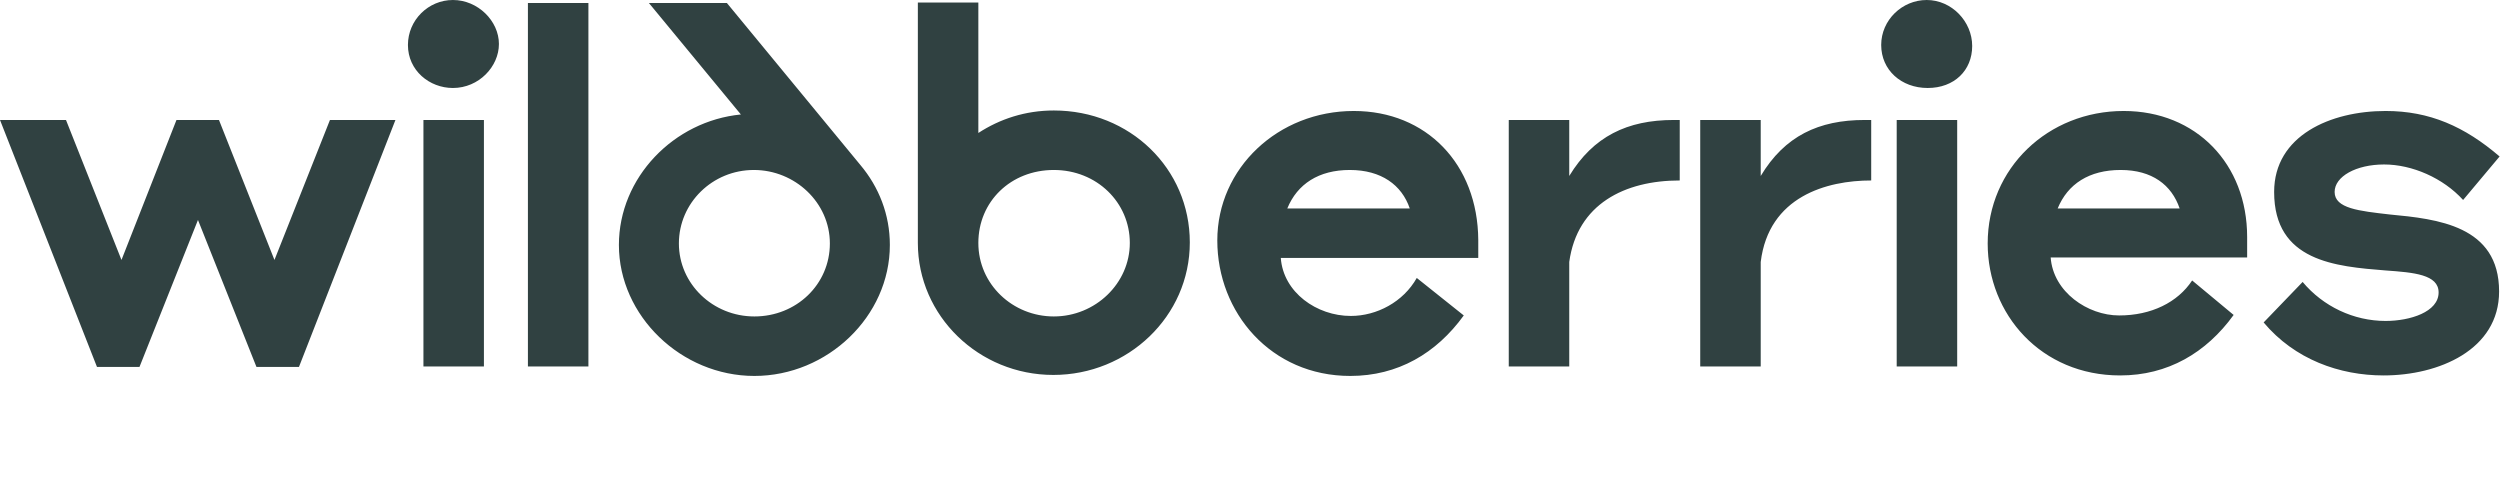 <?xml version="1.0" encoding="UTF-8"?>
<svg xmlns="http://www.w3.org/2000/svg" width="399" height="80" viewBox="0 0 399 80" fill="none">
  <path d="M168.191 17.633C163.644 17.633 159.574 18.989 156.144 21.223V0.399H146.489V38.777C146.489 50.425 156.223 59.84 168.112 59.84C180 59.84 189.894 50.505 189.894 38.697C189.894 26.888 180.319 17.633 168.191 17.633ZM118.245 18.271C107.553 19.308 98.777 28.325 98.777 39.096C98.777 50.425 108.75 60 120.399 60C132.048 60 142.021 50.505 142.021 39.096C142.021 34.229 140.266 29.84 137.314 26.33L116.011 0.479H103.564L118.245 18.271ZM43.803 41.489L34.947 19.149H28.165L19.388 41.489L10.532 19.149H0L15.479 58.564H22.261L31.596 35.106L40.931 58.564H47.713L63.112 19.149H52.66L43.803 41.489ZM216.064 17.713C204.016 17.713 194.282 26.808 194.282 38.378C194.282 49.867 202.819 60 215.505 60C223.085 60 229.229 56.41 233.617 50.346L226.117 44.362C223.963 48.191 219.734 50.425 215.585 50.425C210.16 50.425 204.814 46.675 204.415 41.17H235.931V38.298C235.851 26.17 227.633 17.713 216.064 17.713ZM338.936 17.713C326.888 17.713 317.234 26.808 317.234 38.856C317.234 50.186 325.771 59.92 338.378 59.92C345.957 59.92 352.101 56.33 356.489 50.266L349.867 44.761C347.553 48.271 343.324 50.346 338.218 50.346C333.191 50.346 327.686 46.596 327.287 41.09H358.644V37.819C358.644 26.17 350.505 17.713 338.936 17.713ZM372.606 30.638C372.606 28.165 376.037 26.25 380.505 26.25C384.973 26.25 389.92 28.404 393.112 31.915L398.936 24.973C393.351 20.186 387.766 17.713 380.745 17.713C371.968 17.713 362.952 21.622 362.952 30.638C362.952 41.729 372.766 42.527 380.745 43.165C385.213 43.484 389.202 43.803 389.202 46.675C389.202 49.787 384.654 51.223 380.745 51.223C375.638 51.223 370.771 48.91 367.5 45L361.277 51.463C366.223 57.367 373.404 59.92 380.426 59.92C389.202 59.92 398.856 55.851 398.856 46.516C398.856 35.984 388.963 34.947 381.383 34.229C376.516 33.67 372.606 33.271 372.606 30.638ZM250.452 28.085V19.149H240.798V58.484H250.452V41.809C251.729 32.553 259.309 28.803 268.085 28.803V19.149H267.128C259.707 19.149 254.282 21.782 250.452 28.085ZM281.011 28.085V19.149H271.356V58.484H281.011V41.809C282.287 31.356 291.543 28.803 298.644 28.803V19.149H297.606C290.266 19.149 284.84 21.702 281.011 28.085ZM84.255 58.484H93.91V0.479H84.255V58.484ZM120.399 50.505C113.777 50.505 108.351 45.319 108.351 38.856C108.351 32.394 113.697 27.128 120.319 27.128C126.862 27.128 132.447 32.314 132.447 38.856C132.447 45.399 127.101 50.505 120.399 50.505ZM168.191 50.505C161.649 50.505 156.144 45.399 156.144 38.777C156.144 32.154 161.33 27.128 168.191 27.128C175.053 27.128 180.319 32.314 180.319 38.777C180.319 45.239 174.814 50.505 168.191 50.505ZM67.58 58.484H77.234V19.149H67.58V58.484ZM302.713 58.484H312.367V19.149H302.713V58.484ZM72.287 0C68.378 0 65.106 3.191 65.106 7.181C65.106 11.25 68.537 14.043 72.287 14.043C76.436 14.043 79.628 10.612 79.628 7.021C79.628 3.351 76.277 0 72.287 0ZM307.5 0C303.59 0 300.239 3.191 300.239 7.181C300.239 11.17 303.431 14.043 307.66 14.043C311.888 14.043 314.761 11.25 314.761 7.34C314.761 3.431 311.489 0 307.5 0ZM328.404 33.271C330 29.362 333.431 27.128 338.457 27.128C343.484 27.128 346.596 29.521 347.872 33.271H328.404ZM205.452 33.271C207.048 29.362 210.479 27.128 215.426 27.128C220.452 27.128 223.723 29.521 225 33.271C225.08 33.271 205.452 33.271 205.452 33.271Z" fill="#304141"></path>
</svg>
